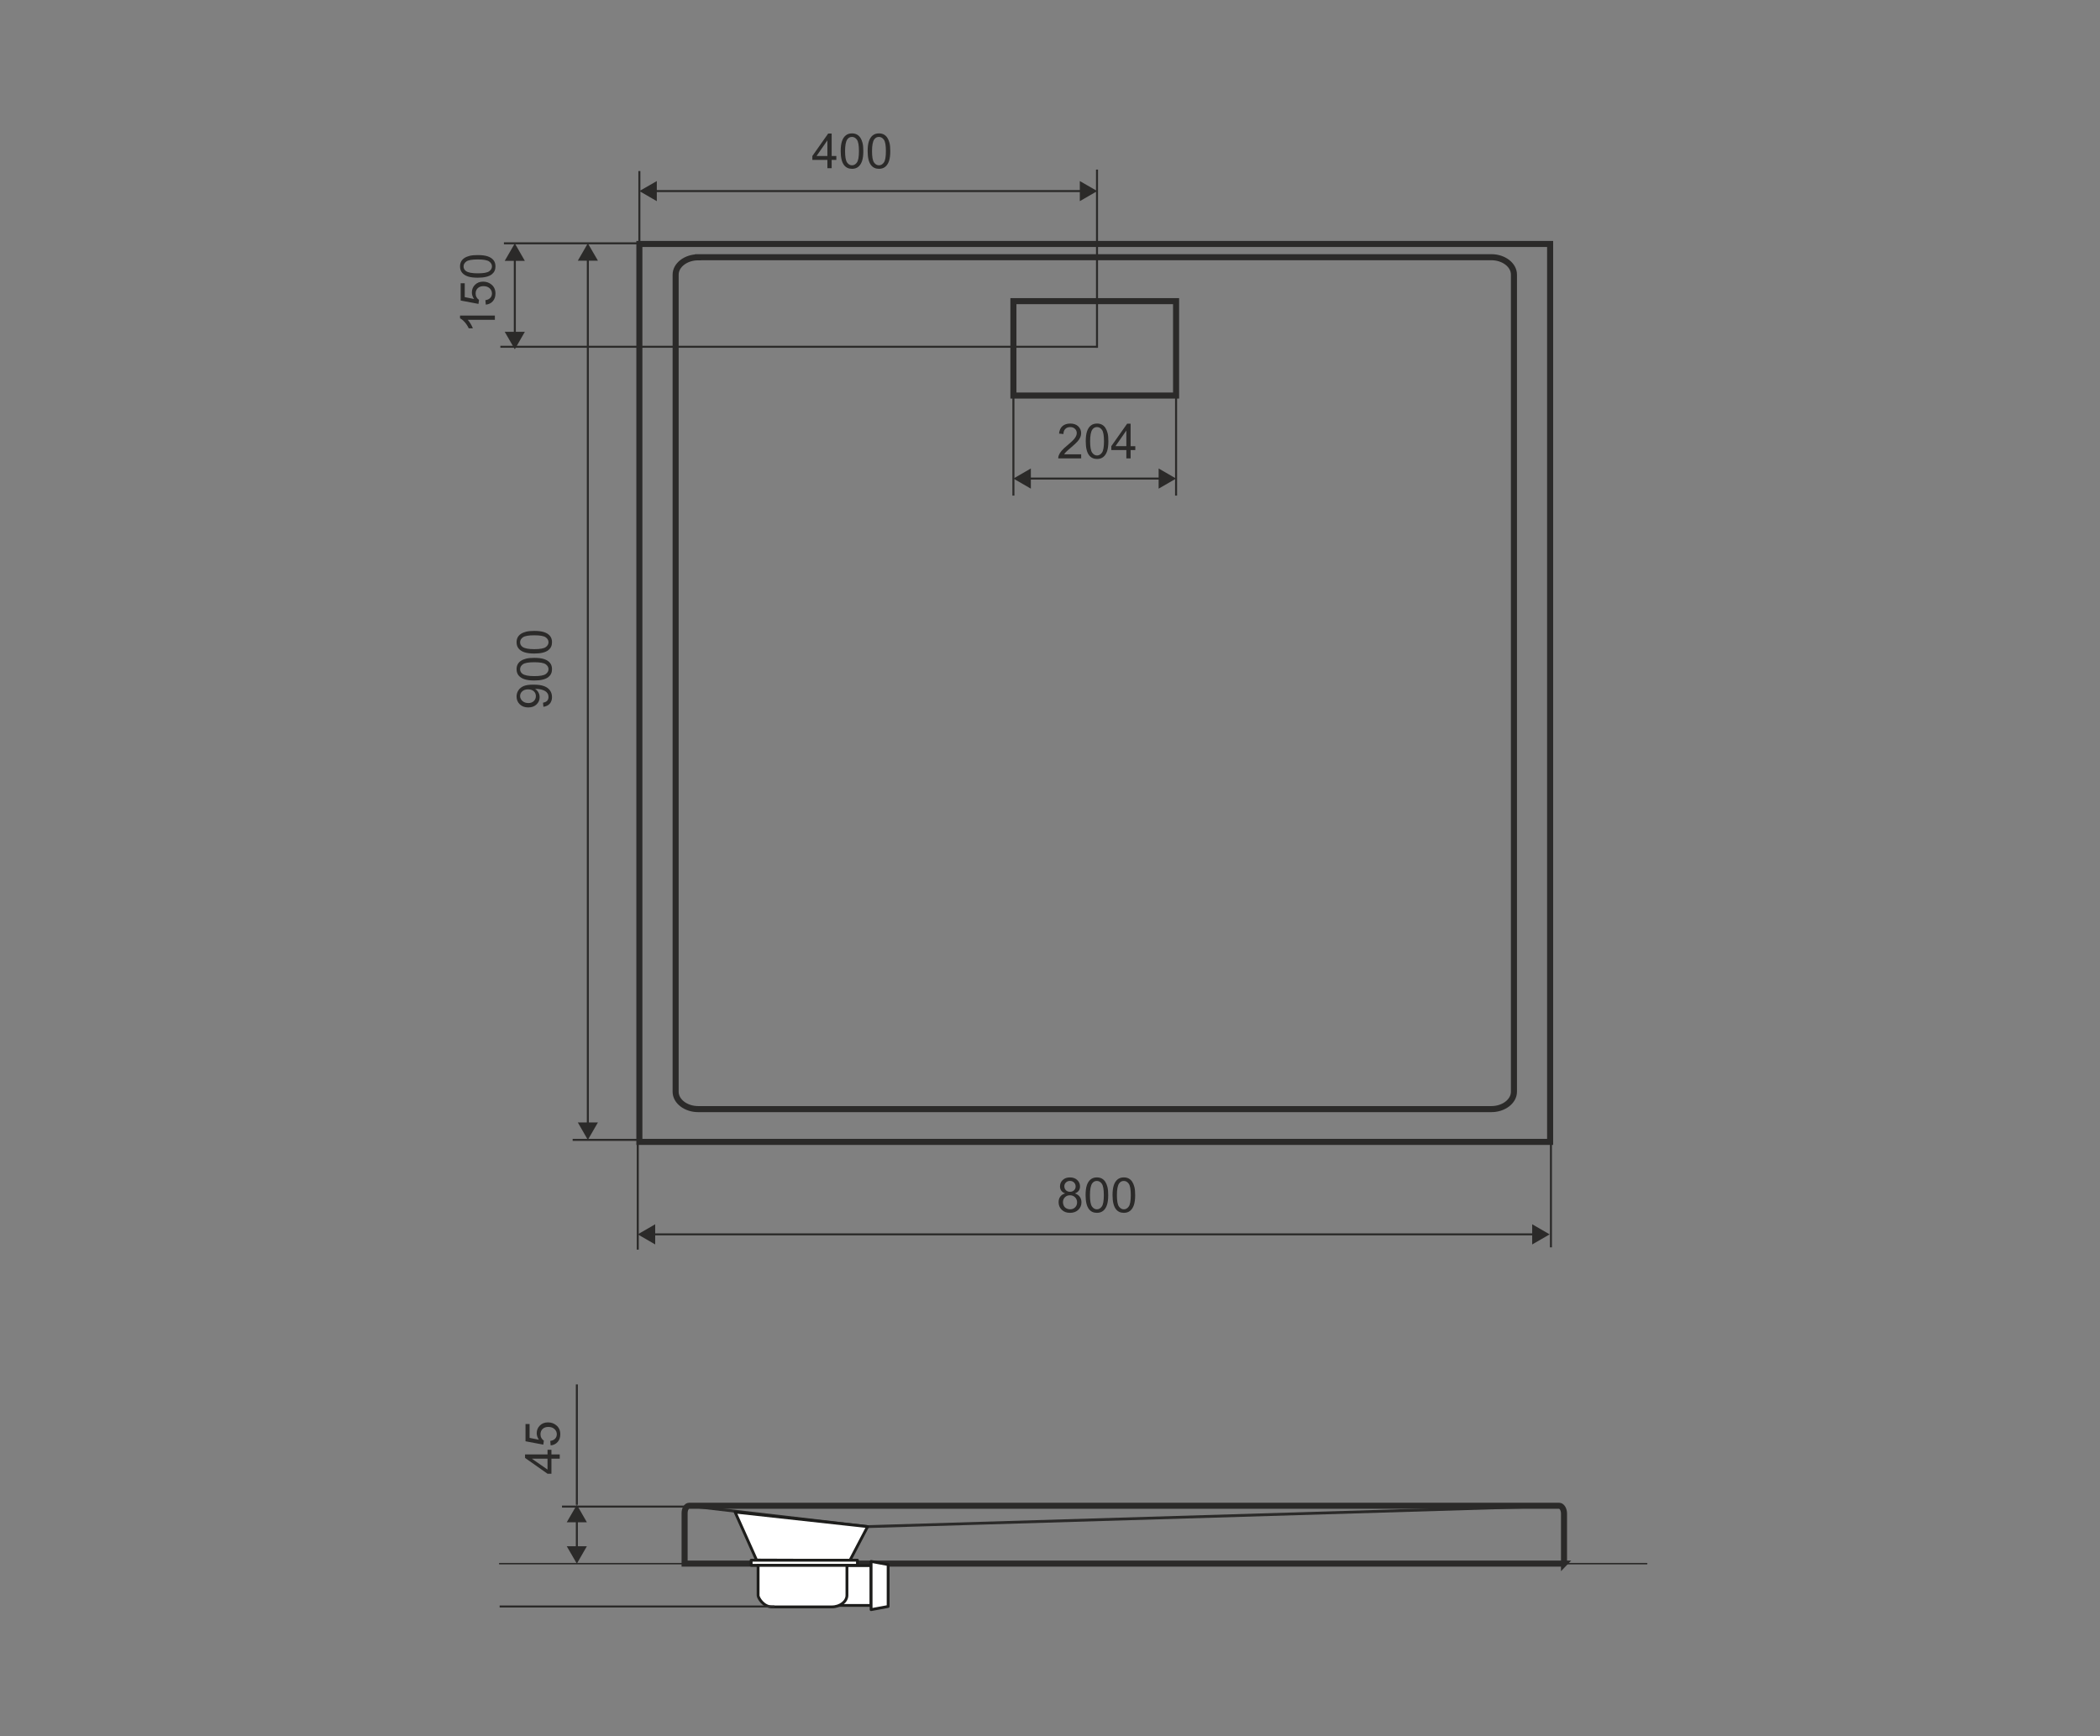 <?xml version="1.0" encoding="utf-8"?>
<!-- Generator: Adobe Illustrator 27.9.1, SVG Export Plug-In . SVG Version: 6.00 Build 0)  -->
<svg version="1.1" id="BREX.1203.080.090.WHN" xmlns="http://www.w3.org/2000/svg" xmlns:xlink="http://www.w3.org/1999/xlink"
	 x="0px" y="0px" viewBox="0 0 260 215" style="enable-background:new 0 0 260 215;" xml:space="preserve">
<rect x="0" y="0" width="260" height="215" fill="#808080" stroke="none"/>
<style type="text/css">
	.st0{fill:none;stroke:#2B2A29;stroke-width:0.18;stroke-linecap:round;stroke-linejoin:round;}
	.st1{fill:none;stroke:#2B2A29;stroke-width:0.25;stroke-miterlimit:22.93;}
	.st2{fill:#2B2A29;}
	.st3{fill:none;stroke:#2B2A29;stroke-width:0.35;stroke-linecap:round;stroke-linejoin:round;}
	.st4{fill:none;stroke:#2B2A29;stroke-width:0.75;stroke-miterlimit:22.93;}
	.st5{enable-background:new    ;}
	.st6{fill:#FFFFFF;stroke:#1D1D1B;stroke-width:0.35;stroke-linecap:round;stroke-linejoin:round;}
	.st7{fill:#FFFFFF;stroke:#1D1D1B;stroke-width:0.35;stroke-miterlimit:10;}
</style>
<line class="st0" x1="203.88" y1="193.63" x2="61.86" y2="193.63"/>
<g>
	<line class="st1" x1="71.42" y1="191.84" x2="71.42" y2="188.13"/>
	<polygon class="st2" points="72.66,191.47 71.42,193.63 70.17,191.47 	"/>
	<polygon class="st2" points="72.66,188.5 71.42,186.34 70.17,188.5 	"/>
</g>
<polygon class="st3" points="85.31,186.47 107.42,189.04 193.16,186.47 "/>
<path class="st4" d="M193.64,193.63v-6.2c0-0.53-0.27-0.97-0.6-0.97H85.32c-0.31,0-0.56,0.41-0.56,0.9v6.26h108.89L193.64,193.63z"
	/>
<path class="st4" d="M86.44,31.85h98.21c1.53,0,2.79,0.97,2.79,2.15v101.19c0,1.18-1.26,2.15-2.79,2.15H86.44
	c-1.53,0-2.79-0.97-2.79-2.15V34.01c0-1.18,1.26-2.15,2.79-2.15L86.44,31.85z"/>
<line class="st1" x1="78.96" y1="135.01" x2="78.96" y2="154.74"/>
<g>
	<line class="st1" x1="80.76" y1="152.85" x2="190.07" y2="152.85"/>
	<polygon class="st2" points="81.12,154.1 78.96,152.85 81.12,151.6 	"/>
	<polygon class="st2" points="189.7,154.1 191.86,152.85 189.7,151.6 	"/>
</g>
<g>
	<line class="st1" x1="80.95" y1="23.66" x2="134.05" y2="23.66"/>
	<polygon class="st2" points="81.32,24.91 79.16,23.66 81.32,22.42 	"/>
	<polygon class="st2" points="133.69,24.91 135.85,23.66 133.69,22.42 	"/>
</g>
<line class="st1" x1="192.02" y1="135.01" x2="192.02" y2="154.46"/>
<line class="st1" x1="135.82" y1="21" x2="135.82" y2="43.07"/>
<line class="st1" x1="87.55" y1="30.13" x2="62.39" y2="30.13"/>
<g>
	<line class="st1" x1="72.78" y1="31.92" x2="72.78" y2="139.35"/>
	<polygon class="st2" points="71.54,32.28 72.78,30.13 74.03,32.28 	"/>
	<polygon class="st2" points="71.54,138.99 72.78,141.15 74.03,138.99 	"/>
</g>
<g class="st5">
	<path class="st2" d="M67.277,87.522l-0.047-0.507c0.238-0.043,0.411-0.125,0.519-0.246s0.161-0.276,0.161-0.466
		c0-0.162-0.037-0.304-0.111-0.426s-0.173-0.222-0.298-0.3c-0.123-0.078-0.291-0.144-0.502-0.196s-0.426-0.079-0.645-0.079
		c-0.023,0-0.059,0.001-0.105,0.003c0.168,0.105,0.305,0.25,0.408,0.432c0.105,0.183,0.157,0.38,0.157,0.593
		c0,0.355-0.129,0.656-0.387,0.902s-0.598,0.369-1.02,0.369c-0.436,0-0.786-0.128-1.052-0.385s-0.398-0.579-0.398-0.965
		c0-0.279,0.075-0.535,0.226-0.766s0.364-0.407,0.644-0.527c0.277-0.12,0.681-0.18,1.208-0.18c0.549,0,0.985,0.06,1.312,0.179
		c0.324,0.119,0.572,0.296,0.742,0.532s0.255,0.511,0.255,0.828c0,0.336-0.093,0.61-0.28,0.823
		C67.877,87.351,67.615,87.479,67.277,87.522z M65.381,85.363c-0.303,0-0.543,0.081-0.721,0.242s-0.267,0.355-0.267,0.582
		c0,0.234,0.096,0.438,0.287,0.612s0.439,0.261,0.744,0.261c0.273,0,0.496-0.083,0.667-0.248s0.256-0.369,0.256-0.611
		c0-0.244-0.085-0.445-0.256-0.602S65.684,85.363,65.381,85.363z"/>
	<path class="st2" d="M66.152,84.264c-0.508,0-0.916-0.052-1.226-0.157s-0.549-0.26-0.717-0.466s-0.252-0.465-0.252-0.778
		c0-0.23,0.047-0.433,0.139-0.606c0.094-0.174,0.228-0.317,0.402-0.431s0.388-0.202,0.639-0.267s0.589-0.097,1.015-0.097
		c0.504,0,0.911,0.052,1.22,0.155c0.311,0.104,0.55,0.258,0.719,0.464s0.253,0.466,0.253,0.781c0,0.414-0.148,0.739-0.445,0.976
		C67.541,84.122,66.958,84.264,66.152,84.264z M66.152,83.722c0.705,0,1.175-0.083,1.407-0.248c0.234-0.165,0.351-0.369,0.351-0.611
		s-0.117-0.446-0.352-0.611s-0.703-0.248-1.406-0.248c-0.707,0-1.177,0.083-1.409,0.248s-0.349,0.371-0.349,0.617
		c0,0.242,0.103,0.436,0.308,0.58C64.963,83.631,65.447,83.722,66.152,83.722z"/>
	<path class="st2" d="M66.152,80.927c-0.508,0-0.916-0.052-1.226-0.157s-0.549-0.26-0.717-0.466s-0.252-0.465-0.252-0.778
		c0-0.23,0.047-0.433,0.139-0.606c0.094-0.174,0.228-0.317,0.402-0.431s0.388-0.202,0.639-0.267s0.589-0.097,1.015-0.097
		c0.504,0,0.911,0.052,1.22,0.155c0.311,0.104,0.55,0.258,0.719,0.464s0.253,0.466,0.253,0.781c0,0.414-0.148,0.739-0.445,0.976
		C67.541,80.786,66.958,80.927,66.152,80.927z M66.152,80.385c0.705,0,1.175-0.083,1.407-0.248c0.234-0.165,0.351-0.369,0.351-0.611
		s-0.117-0.446-0.352-0.611s-0.703-0.248-1.406-0.248c-0.707,0-1.177,0.083-1.409,0.248s-0.349,0.371-0.349,0.617
		c0,0.242,0.103,0.436,0.308,0.58C64.963,80.294,65.447,80.385,66.152,80.385z"/>
</g>
<line class="st1" x1="88.07" y1="141.15" x2="70.9" y2="141.15"/>
<line class="st1" x1="79.16" y1="21.18" x2="79.16" y2="59.43"/>
<g>
	<line class="st1" x1="63.74" y1="31.94" x2="63.74" y2="41.46"/>
	<polygon class="st2" points="62.49,32.3 63.74,30.14 64.98,32.3 	"/>
	<polygon class="st2" points="62.49,41.09 63.74,43.25 64.98,41.09 	"/>
</g>
<g class="st5">
	<path class="st2" d="M61.27,39.075v0.527h-3.36c0.121,0.127,0.242,0.293,0.363,0.5s0.212,0.391,0.272,0.555h-0.51
		c-0.139-0.295-0.307-0.553-0.504-0.773s-0.389-0.377-0.574-0.469v-0.34H61.27z"/>
	<path class="st2" d="M60.145,37.724l-0.047-0.554c0.27-0.041,0.473-0.136,0.607-0.286c0.137-0.149,0.204-0.33,0.204-0.541
		c0-0.254-0.096-0.469-0.287-0.645s-0.445-0.264-0.762-0.264c-0.301,0-0.538,0.084-0.712,0.253s-0.261,0.39-0.261,0.664
		c0,0.17,0.039,0.323,0.116,0.46s0.177,0.244,0.3,0.322L59.24,37.63l-2.206-0.416v-2.136h0.504v1.714l1.154,0.231
		c-0.18-0.258-0.27-0.528-0.27-0.812c0-0.375,0.13-0.691,0.39-0.949s0.594-0.387,1.002-0.387c0.389,0,0.725,0.113,1.008,0.34
		c0.348,0.275,0.521,0.651,0.521,1.128c0,0.391-0.109,0.709-0.328,0.957S60.506,37.689,60.145,37.724z"/>
	<path class="st2" d="M59.152,34.387c-0.508,0-0.916-0.052-1.226-0.157s-0.549-0.26-0.717-0.466s-0.252-0.465-0.252-0.778
		c0-0.23,0.047-0.433,0.139-0.606c0.094-0.174,0.228-0.317,0.402-0.431s0.388-0.202,0.639-0.267s0.589-0.097,1.015-0.097
		c0.504,0,0.911,0.052,1.22,0.155c0.311,0.104,0.55,0.258,0.719,0.464s0.253,0.466,0.253,0.781c0,0.414-0.148,0.739-0.445,0.976
		C60.541,34.246,59.958,34.387,59.152,34.387z M59.152,33.845c0.705,0,1.175-0.083,1.407-0.248c0.234-0.165,0.351-0.369,0.351-0.611
		s-0.117-0.446-0.352-0.611s-0.703-0.248-1.406-0.248c-0.707,0-1.177,0.083-1.409,0.248s-0.349,0.371-0.349,0.617
		c0,0.242,0.103,0.436,0.308,0.58C57.963,33.754,58.447,33.845,59.152,33.845z"/>
</g>
<g class="st5">
	<path class="st2" d="M102.439,20.83v-1.028h-1.863v-0.483l1.96-2.783h0.431v2.783h0.58v0.483h-0.58v1.028H102.439z M102.439,19.318
		v-1.937l-1.345,1.937H102.439z"/>
	<path class="st2" d="M104.086,18.712c0-0.508,0.052-0.916,0.157-1.226s0.26-0.549,0.466-0.717s0.465-0.252,0.778-0.252
		c0.23,0,0.433,0.047,0.606,0.139c0.174,0.094,0.317,0.228,0.431,0.402s0.202,0.388,0.267,0.639s0.097,0.589,0.097,1.015
		c0,0.504-0.052,0.911-0.155,1.22c-0.104,0.311-0.258,0.55-0.464,0.719s-0.466,0.253-0.781,0.253c-0.414,0-0.739-0.148-0.976-0.445
		C104.228,20.101,104.086,19.518,104.086,18.712z M104.628,18.712c0,0.705,0.083,1.175,0.248,1.407
		c0.165,0.234,0.369,0.351,0.611,0.351s0.446-0.117,0.611-0.352s0.248-0.703,0.248-1.406c0-0.707-0.083-1.177-0.248-1.409
		s-0.371-0.349-0.617-0.349c-0.242,0-0.436,0.103-0.58,0.308C104.719,17.523,104.628,18.007,104.628,18.712z"/>
	<path class="st2" d="M107.423,18.712c0-0.508,0.052-0.916,0.157-1.226s0.26-0.549,0.466-0.717s0.465-0.252,0.778-0.252
		c0.23,0,0.433,0.047,0.606,0.139c0.174,0.094,0.317,0.228,0.431,0.402s0.202,0.388,0.267,0.639s0.097,0.589,0.097,1.015
		c0,0.504-0.052,0.911-0.155,1.22c-0.104,0.311-0.258,0.55-0.464,0.719s-0.466,0.253-0.781,0.253c-0.414,0-0.739-0.148-0.976-0.445
		C107.564,20.101,107.423,19.518,107.423,18.712z M107.965,18.712c0,0.705,0.083,1.175,0.248,1.407
		c0.165,0.234,0.369,0.351,0.611,0.351s0.446-0.117,0.611-0.352s0.248-0.703,0.248-1.406c0-0.707-0.083-1.177-0.248-1.409
		s-0.371-0.349-0.617-0.349c-0.242,0-0.436,0.103-0.58,0.308C108.056,17.523,107.965,18.007,107.965,18.712z"/>
</g>
<g class="st5">
	<path class="st2" d="M131.881,147.781c-0.219-0.08-0.381-0.194-0.486-0.343s-0.158-0.326-0.158-0.533
		c0-0.312,0.112-0.575,0.337-0.788s0.523-0.319,0.896-0.319c0.375,0,0.677,0.109,0.905,0.326c0.229,0.219,0.343,0.483,0.343,0.796
		c0,0.199-0.053,0.373-0.157,0.521s-0.263,0.261-0.476,0.341c0.264,0.086,0.464,0.225,0.602,0.416s0.207,0.42,0.207,0.686
		c0,0.367-0.13,0.676-0.39,0.926s-0.602,0.375-1.025,0.375s-0.766-0.125-1.025-0.376s-0.39-0.564-0.39-0.939
		c0-0.279,0.07-0.513,0.212-0.701S131.619,147.849,131.881,147.781z M131.605,148.871c0,0.15,0.035,0.296,0.106,0.437
		s0.178,0.25,0.318,0.326c0.141,0.078,0.292,0.116,0.454,0.116c0.252,0,0.46-0.081,0.624-0.243s0.246-0.368,0.246-0.618
		c0-0.254-0.085-0.464-0.254-0.63s-0.38-0.249-0.634-0.249c-0.248,0-0.454,0.082-0.617,0.246S131.605,148.624,131.605,148.871z
		 M131.775,146.887c0,0.203,0.065,0.369,0.196,0.498s0.301,0.193,0.51,0.193c0.203,0,0.369-0.063,0.499-0.191
		s0.195-0.285,0.195-0.471c0-0.193-0.067-0.355-0.201-0.488c-0.134-0.131-0.3-0.197-0.499-0.197c-0.201,0-0.368,0.064-0.501,0.193
		S131.775,146.707,131.775,146.887z"/>
	<path class="st2" d="M134.406,147.992c0-0.508,0.052-0.916,0.156-1.226s0.26-0.549,0.466-0.717s0.466-0.252,0.778-0.252
		c0.23,0,0.433,0.047,0.606,0.139c0.174,0.094,0.317,0.228,0.431,0.402s0.202,0.388,0.267,0.639s0.097,0.589,0.097,1.015
		c0,0.504-0.052,0.911-0.155,1.22c-0.104,0.311-0.259,0.55-0.465,0.719s-0.466,0.253-0.78,0.253c-0.414,0-0.739-0.148-0.976-0.445
		C134.548,149.38,134.406,148.798,134.406,147.992z M134.948,147.992c0,0.705,0.082,1.175,0.247,1.407
		c0.165,0.234,0.369,0.351,0.611,0.351s0.445-0.117,0.61-0.352s0.248-0.703,0.248-1.406c0-0.707-0.083-1.177-0.248-1.409
		s-0.37-0.349-0.616-0.349c-0.242,0-0.436,0.103-0.58,0.308C135.039,146.803,134.948,147.287,134.948,147.992z"/>
	<path class="st2" d="M137.743,147.992c0-0.508,0.052-0.916,0.156-1.226s0.26-0.549,0.466-0.717s0.466-0.252,0.778-0.252
		c0.23,0,0.433,0.047,0.606,0.139c0.174,0.094,0.317,0.228,0.431,0.402s0.202,0.388,0.267,0.639s0.097,0.589,0.097,1.015
		c0,0.504-0.052,0.911-0.155,1.22c-0.104,0.311-0.259,0.55-0.465,0.719s-0.466,0.253-0.78,0.253c-0.414,0-0.739-0.148-0.976-0.445
		C137.885,149.38,137.743,148.798,137.743,147.992z M138.285,147.992c0,0.705,0.082,1.175,0.247,1.407
		c0.165,0.234,0.369,0.351,0.611,0.351s0.445-0.117,0.61-0.352s0.248-0.703,0.248-1.406c0-0.707-0.083-1.177-0.248-1.409
		s-0.37-0.349-0.616-0.349c-0.242,0-0.436,0.103-0.58,0.308C138.376,146.803,138.285,147.287,138.285,147.992z"/>
</g>
<rect x="79.16" y="30.21" class="st4" width="112.76" height="111.19"/>
<rect x="125.47" y="37.29" class="st4" width="20.14" height="11.69"/>
<line class="st1" x1="135.76" y1="42.94" x2="61.95" y2="42.94"/>
<g>
	<polygon class="st6" points="91.01,187.24 93.67,193.18 105.23,193.22 107.42,189.04 	"/>
	<rect x="93" y="193.2" class="st6" width="13.16" height="0.63"/>
	<polyline class="st6" points="103.94,198.8 107.85,198.8 107.85,193.87 104.93,193.87 	"/>
	<polygon class="st6" points="107.85,199.32 109.96,198.93 109.96,193.74 107.85,193.35 	"/>
	<path class="st7" d="M104.86,197.54v-3.7h-11v3.73c0,0.26,0.64,1.41,1.71,1.41h7.41C104.05,198.98,104.86,198.3,104.86,197.54z"/>
</g>
<line class="st1" x1="95.88" y1="198.93" x2="61.86" y2="198.93"/>
<line class="st1" x1="121.5" y1="186.56" x2="69.58" y2="186.56"/>
<g>
	<line class="st1" x1="143.82" y1="59.26" x2="127.26" y2="59.26"/>
	<polygon class="st2" points="143.45,58.01 145.61,59.26 143.45,60.51 	"/>
	<polygon class="st2" points="127.63,58.01 125.47,59.26 127.63,60.51 	"/>
</g>
<g class="st5">
	<path class="st2" d="M133.86,56.253v0.507h-2.839c-0.004-0.127,0.017-0.249,0.062-0.366c0.072-0.193,0.188-0.384,0.348-0.571
		s0.389-0.404,0.689-0.65c0.467-0.383,0.782-0.686,0.946-0.91c0.164-0.223,0.246-0.435,0.246-0.634c0-0.209-0.074-0.386-0.224-0.528
		c-0.149-0.145-0.345-0.216-0.585-0.216c-0.254,0-0.457,0.076-0.609,0.229s-0.229,0.363-0.231,0.633l-0.542-0.056
		c0.037-0.404,0.177-0.712,0.419-0.924s0.567-0.318,0.976-0.318c0.412,0,0.738,0.114,0.979,0.343s0.36,0.512,0.36,0.85
		c0,0.172-0.035,0.341-0.105,0.507s-0.187,0.341-0.35,0.524s-0.435,0.436-0.813,0.756c-0.316,0.266-0.52,0.446-0.609,0.54
		c-0.09,0.096-0.164,0.19-0.223,0.286H133.86z"/>
	<path class="st2" d="M134.426,54.642c0-0.508,0.053-0.916,0.157-1.226s0.26-0.549,0.466-0.717s0.465-0.252,0.777-0.252
		c0.23,0,0.433,0.047,0.606,0.139c0.174,0.094,0.317,0.228,0.431,0.402s0.202,0.388,0.267,0.639s0.097,0.589,0.097,1.015
		c0,0.504-0.052,0.911-0.155,1.22c-0.104,0.311-0.258,0.55-0.464,0.719s-0.467,0.253-0.781,0.253c-0.414,0-0.739-0.148-0.976-0.445
		C134.567,56.031,134.426,55.449,134.426,54.642z M134.968,54.642c0,0.705,0.083,1.175,0.248,1.407
		c0.165,0.234,0.368,0.351,0.61,0.351s0.446-0.117,0.611-0.352s0.247-0.703,0.247-1.406c0-0.707-0.082-1.177-0.247-1.409
		s-0.371-0.349-0.617-0.349c-0.242,0-0.436,0.103-0.58,0.308C135.059,53.454,134.968,53.937,134.968,54.642z"/>
	<path class="st2" d="M139.453,56.76v-1.028h-1.863v-0.483l1.96-2.783h0.431v2.783h0.58v0.483h-0.58v1.028H139.453z M139.453,55.248
		v-1.937l-1.345,1.937H139.453z"/>
</g>
<line class="st1" x1="125.47" y1="48.34" x2="125.47" y2="61.37"/>
<line class="st1" x1="145.61" y1="48.34" x2="145.61" y2="61.37"/>
<g class="st5">
	<path class="st2" d="M69.3,180.63h-1.028v1.863h-0.483l-2.783-1.96v-0.431h2.783v-0.58h0.483v0.58H69.3V180.63z M67.788,180.63
		h-1.937l1.937,1.345V180.63z"/>
	<path class="st2" d="M68.175,178.984l-0.047-0.554c0.27-0.041,0.473-0.136,0.607-0.286c0.137-0.148,0.204-0.329,0.204-0.54
		c0-0.254-0.096-0.469-0.287-0.645s-0.445-0.264-0.762-0.264c-0.301,0-0.538,0.085-0.712,0.253c-0.174,0.17-0.261,0.391-0.261,0.664
		c0,0.17,0.039,0.323,0.116,0.46s0.177,0.244,0.3,0.322l-0.064,0.495l-2.206-0.416v-2.136h0.504v1.714l1.154,0.231
		c-0.18-0.258-0.27-0.528-0.27-0.812c0-0.375,0.13-0.691,0.39-0.949s0.594-0.387,1.002-0.387c0.389,0,0.725,0.113,1.008,0.34
		c0.348,0.275,0.521,0.651,0.521,1.128c0,0.391-0.109,0.71-0.328,0.956C68.826,178.808,68.536,178.949,68.175,178.984z"/>
</g>
<line class="st1" x1="71.42" y1="186.34" x2="71.42" y2="171.43"/>
</svg>

